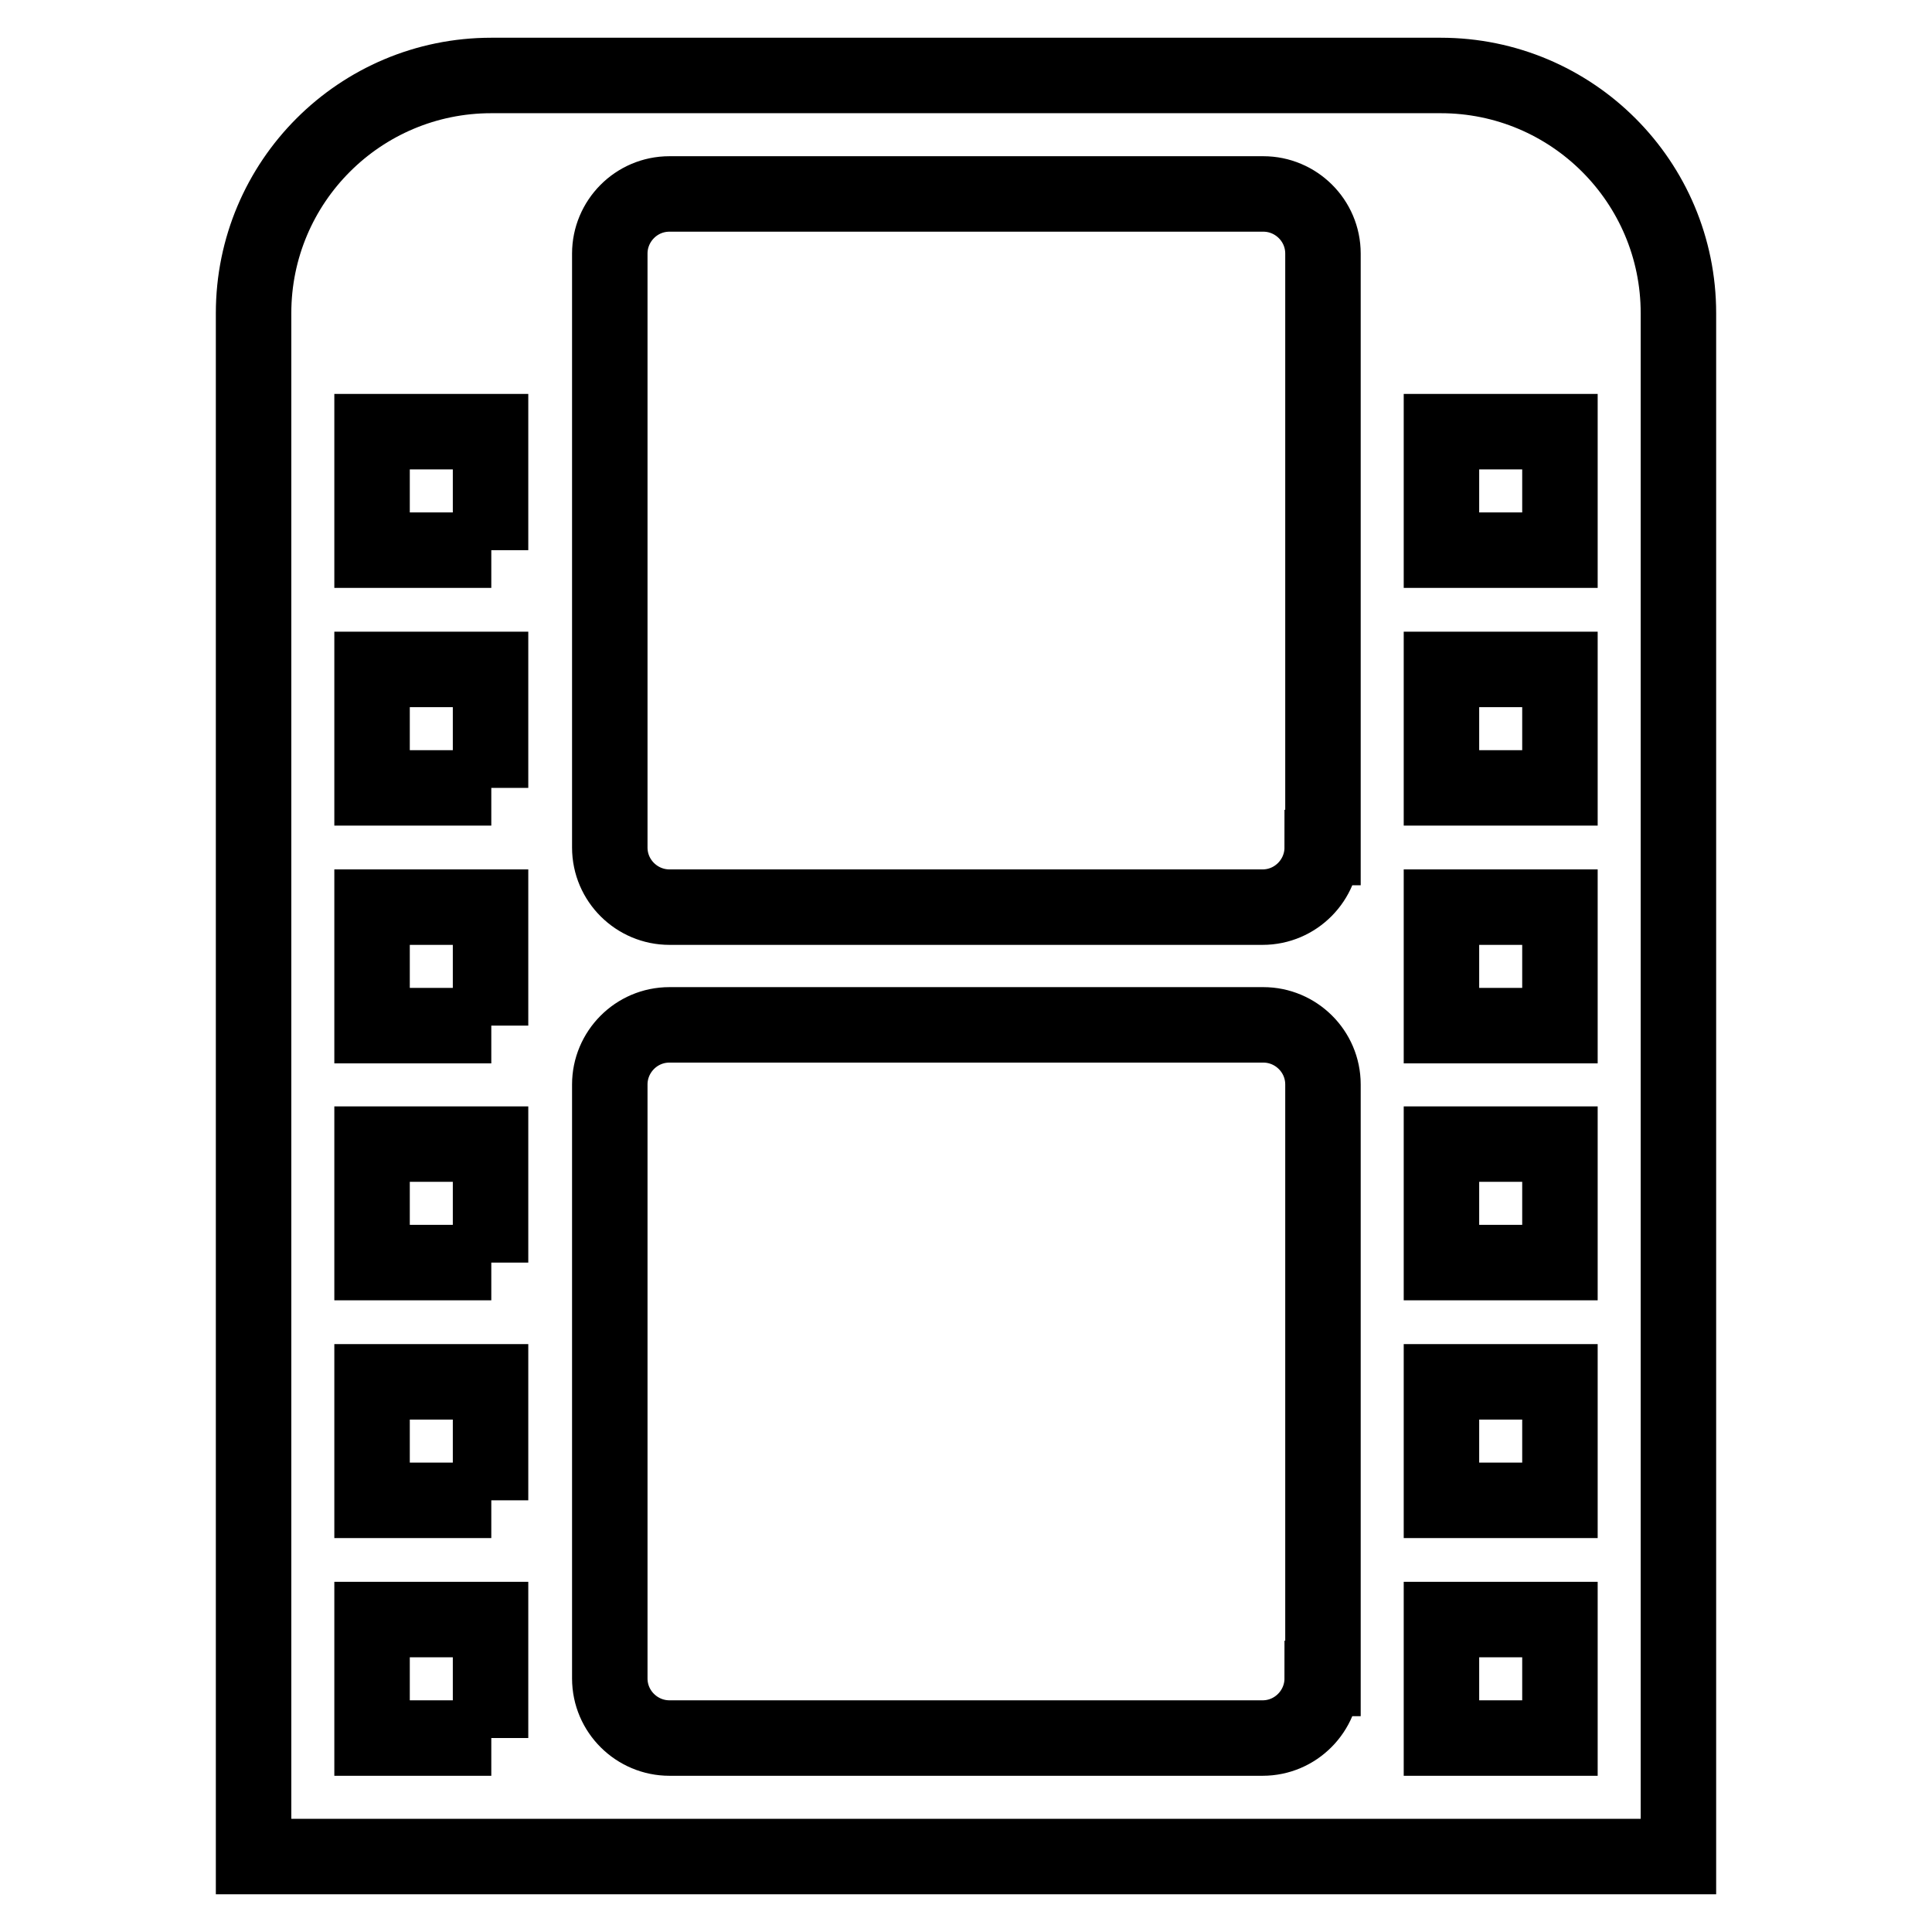 <?xml version="1.0" encoding="utf-8"?>
<!-- Svg Vector Icons : http://www.onlinewebfonts.com/icon -->
<!DOCTYPE svg PUBLIC "-//W3C//DTD SVG 1.1//EN" "http://www.w3.org/Graphics/SVG/1.1/DTD/svg11.dtd">
<svg version="1.1" xmlns="http://www.w3.org/2000/svg" xmlns:xlink="http://www.w3.org/1999/xlink" x="0px" y="0px" viewBox="0 0 256 256" enable-background="new 0 0 256 256" xml:space="preserve">
<g> <path stroke-width="10" fill-opacity="0" stroke="#000000"  d="M190.9,10H65.1c-17.4,0-31.5,14.1-31.5,31.5V246h188.8V41.5C222.4,24.1,208.3,10,190.9,10z M65.1,230.3 H49.3v-15.7h15.7V230.3z M65.1,198.8H49.3v-15.7h15.7V198.8z M65.1,167.3H49.3v-15.7h15.7V167.3z M65.1,135.9H49.3v-15.7h15.7 V135.9z M65.1,104.4H49.3V88.7h15.7V104.4z M65.1,72.9H49.3V57.2h15.7V72.9z M175.2,222.4c0,4.3-3.5,7.9-7.9,7.9l0,0H88.7 c-4.3,0-7.9-3.5-7.9-7.9v-78.7c0-4.3,3.5-7.9,7.9-7.9l0,0h78.7c4.3,0,7.9,3.5,7.9,7.9l0,0V222.4z M175.2,112.3 c0,4.3-3.5,7.9-7.9,7.9l0,0H88.7c-4.3,0-7.9-3.5-7.9-7.9l0,0V33.6c0-4.3,3.5-7.9,7.9-7.9l0,0h78.7c4.3,0,7.9,3.5,7.9,7.9l0,0V112.3 z M206.7,230.3h-15.7v-15.7h15.7V230.3z M206.7,198.8h-15.7v-15.7h15.7V198.8z M206.7,167.3h-15.7v-15.7h15.7V167.3z M206.7,135.9 h-15.7v-15.7h15.7V135.9z M206.7,104.4h-15.7V88.7h15.7V104.4z M206.7,72.9h-15.7V57.2h15.7V72.9z"/></g>
</svg>